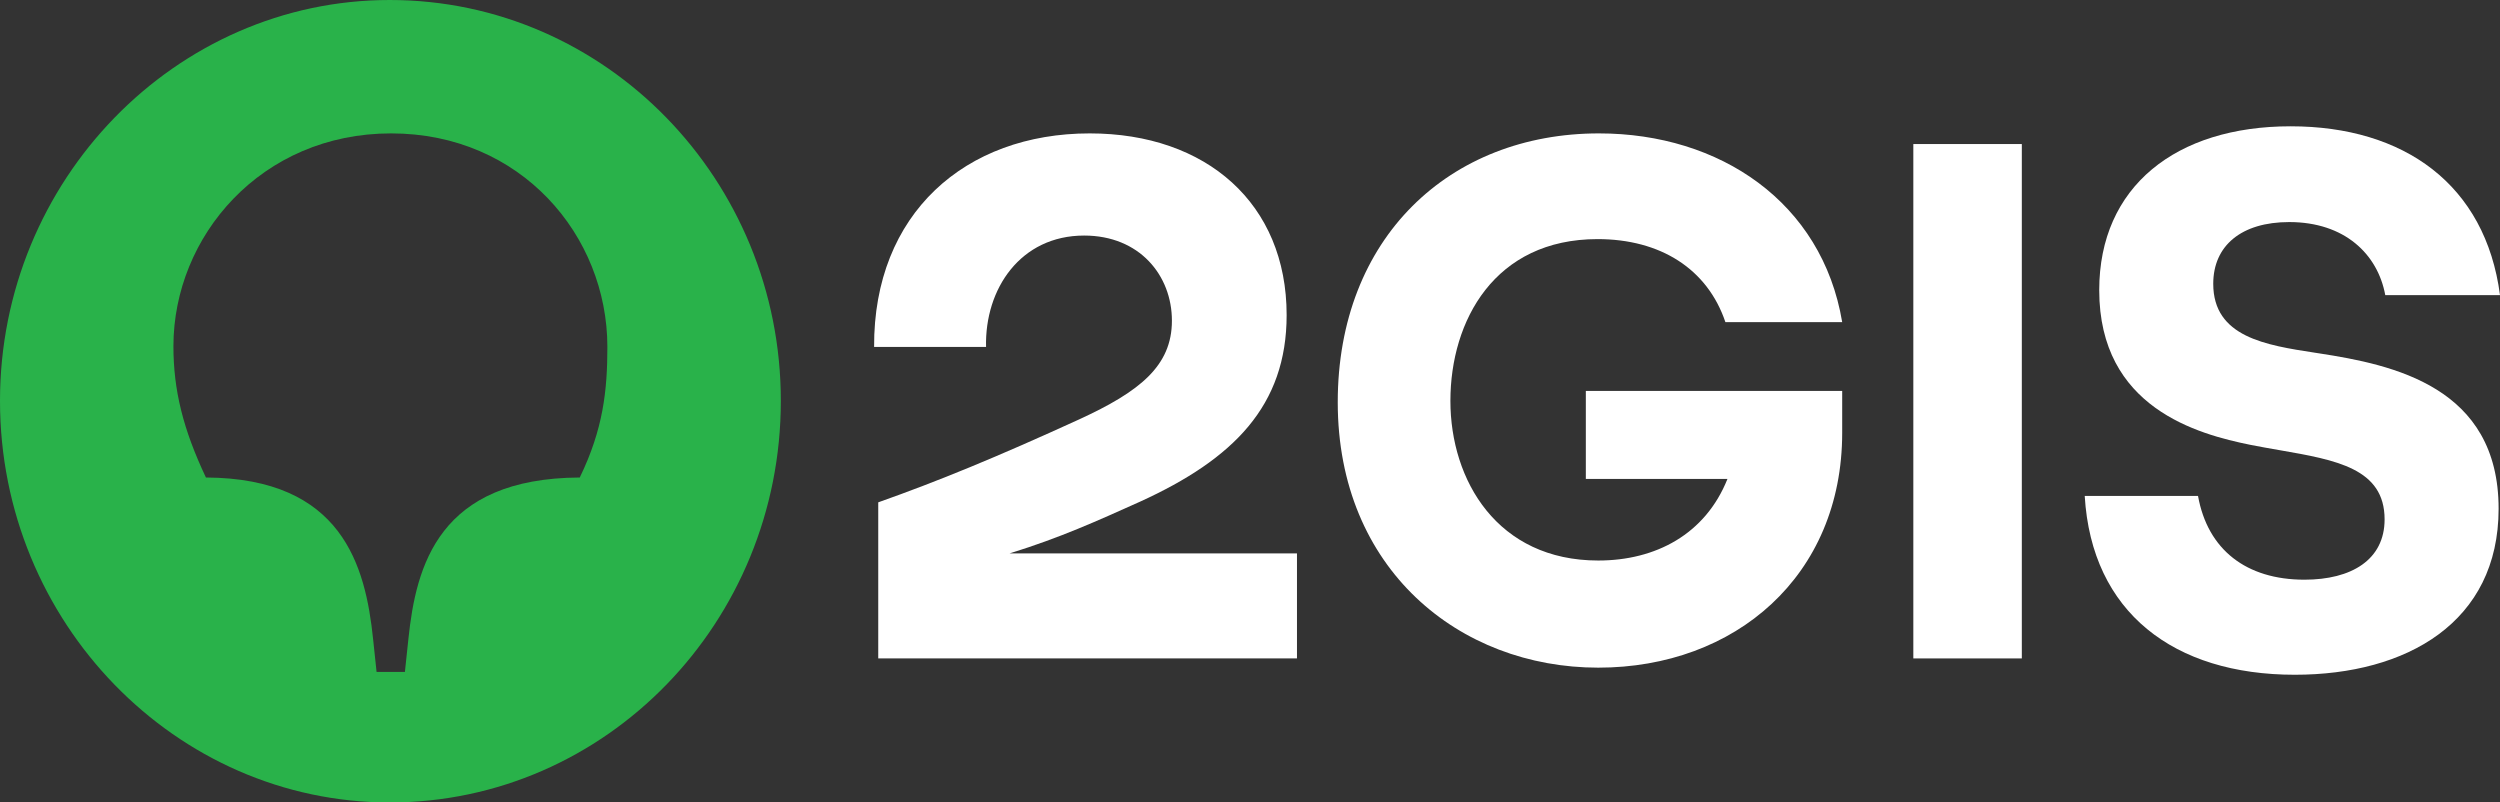 <?xml version="1.0" encoding="UTF-8"?> <svg xmlns="http://www.w3.org/2000/svg" width="81" height="26" viewBox="0 0 81 26" fill="none"><rect x="0" y="0" width="81" height="26" fill="#333333" stroke="none"/> <path fill-rule="evenodd" clip-rule="evenodd" d="M0 12.988C0 5.839 5.687 0 12.627 0C19.634 0 25.299 5.839 25.299 12.988C25.299 20.161 19.634 26 12.627 26C5.687 26 0 20.161 0 12.988ZM13.231 20.713C13.478 18.322 14.216 15.494 18.784 15.471C19.545 13.908 19.679 12.644 19.679 11.242C19.679 7.632 16.881 4.322 12.672 4.322C8.463 4.322 5.619 7.655 5.619 11.218C5.619 12.644 5.933 13.908 6.672 15.471C11.082 15.494 11.843 18.322 12.089 20.713L12.201 21.77H13.119L13.231 20.713Z" fill="#29B24A"></path> <path d="M77.283 9.563H81C80.53 5.977 77.888 4.092 74.216 4.092C70.5 4.092 68.015 6.046 68.015 9.402C68.015 13.218 71.216 14.069 72.918 14.414C73.236 14.477 73.553 14.532 73.863 14.586C75.69 14.904 77.261 15.177 77.261 16.828C77.261 18.138 76.186 18.782 74.664 18.782C72.784 18.782 71.53 17.816 71.216 16.069H67.545C67.769 19.839 70.433 21.862 74.351 21.862C77.978 21.862 80.955 20.161 80.955 16.483C80.955 12.529 77.53 11.816 75.134 11.448L75.01 11.429C73.41 11.183 71.709 10.921 71.709 9.195C71.709 7.954 72.627 7.195 74.171 7.195C75.963 7.195 77.037 8.23 77.283 9.563Z" fill="white"></path> <path d="M65.507 4.667H61.992V21.333H65.507V4.667Z" fill="white"></path> <path d="M55.97 15.517H51.381V12.667H59.687V14.023C59.687 18.667 56.216 21.632 51.783 21.632C47.283 21.632 43.343 18.437 43.343 13.034C43.343 7.701 46.97 4.322 51.806 4.322C55.724 4.322 59.037 6.552 59.687 10.437L55.903 10.437C55.321 8.713 53.798 7.747 51.761 7.747C48.425 7.747 46.993 10.391 46.993 12.989C46.993 15.563 48.515 18.161 51.783 18.161C53.642 18.161 55.254 17.311 55.97 15.517Z" fill="white"></path> <path d="M35.306 4.322C31.276 4.322 28.299 6.92 28.321 11.241H31.948C31.903 9.356 33.067 7.632 35.127 7.632C36.918 7.632 37.97 8.92 37.97 10.391C37.97 11.862 36.918 12.69 34.97 13.586C32.306 14.805 30.403 15.586 28.455 16.276V21.333H42.022V17.931H32.708C32.708 17.931 32.739 17.921 32.755 17.916C34.339 17.424 35.529 16.888 36.94 16.253C39.963 14.874 41.687 13.149 41.687 10.207C41.687 6.598 39.09 4.322 35.306 4.322Z" fill="white"></path> </svg> 